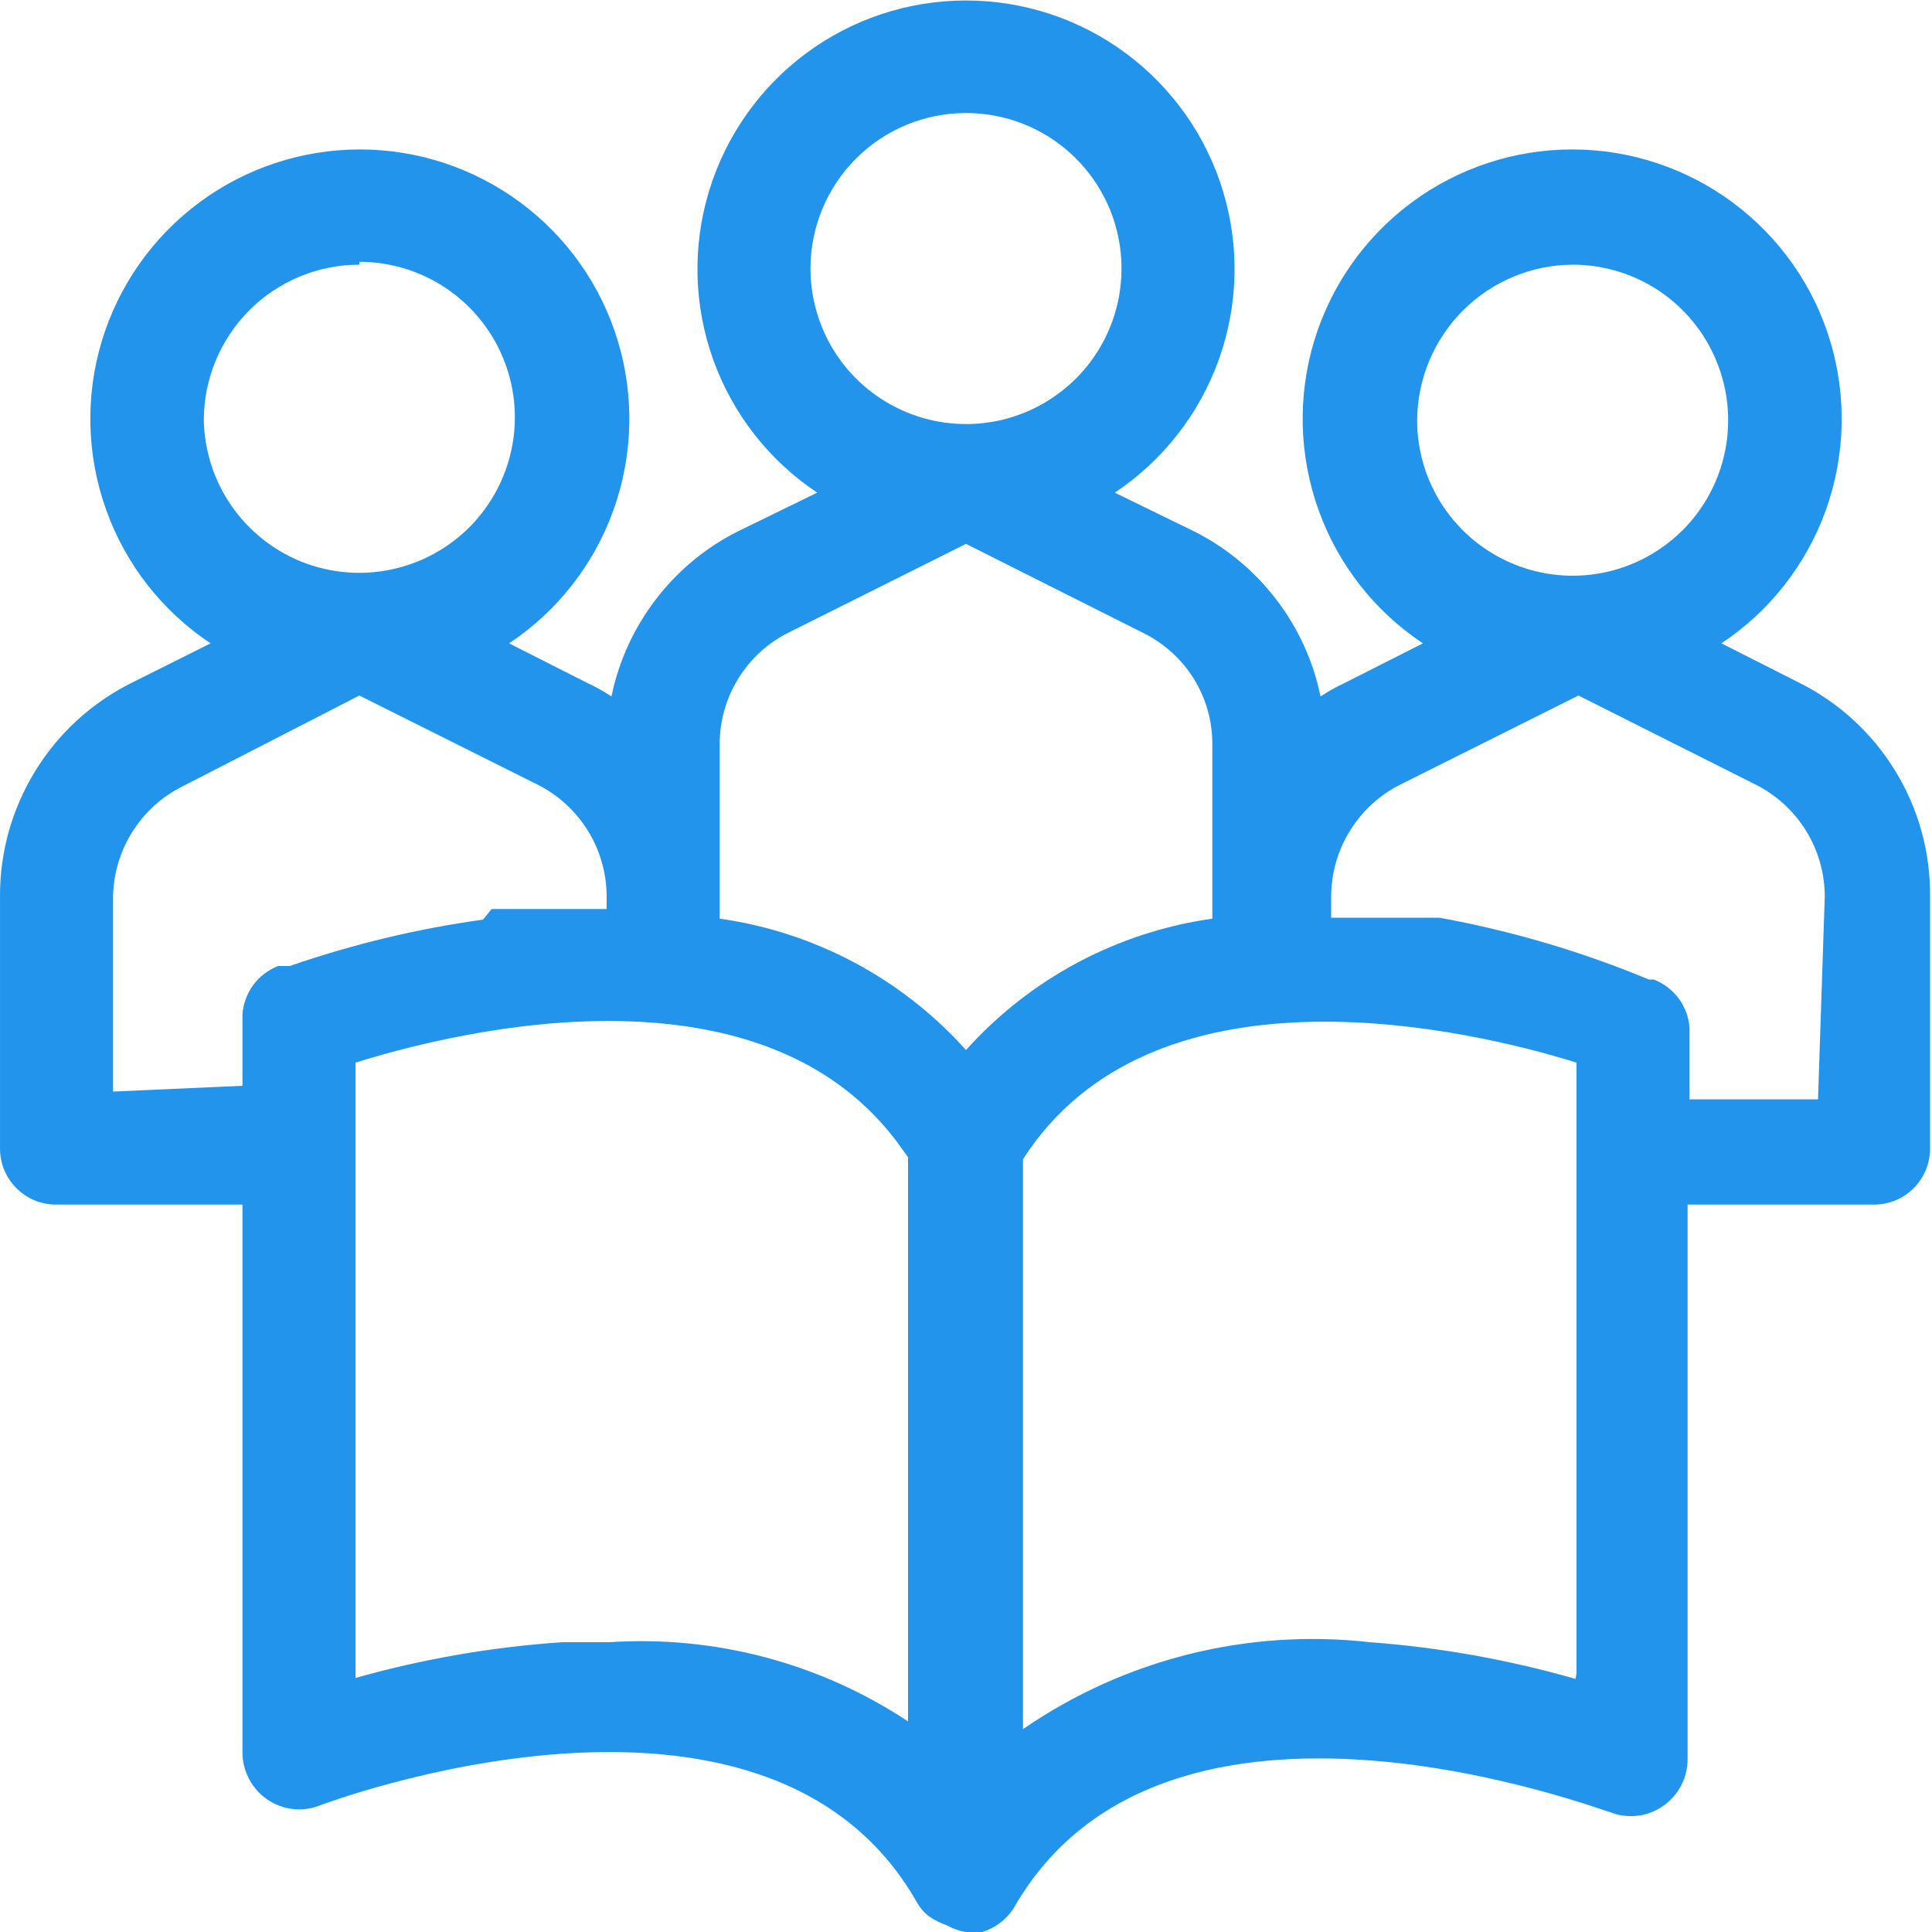 <svg width="20" height="20" viewBox="0 0 20 20" fill="none" xmlns="http://www.w3.org/2000/svg">
<path d="M18.63 7.07L17.82 6.66C18.319 6.328 18.698 5.845 18.901 5.281C19.103 4.717 19.119 4.103 18.946 3.53C18.773 2.956 18.419 2.454 17.938 2.097C17.457 1.74 16.874 1.547 16.275 1.547C15.676 1.547 15.093 1.74 14.612 2.097C14.131 2.454 13.778 2.956 13.604 3.53C13.431 4.103 13.447 4.717 13.65 5.281C13.852 5.845 14.231 6.328 14.73 6.66L13.92 7.07C13.834 7.11 13.75 7.157 13.67 7.21C13.595 6.844 13.438 6.501 13.211 6.205C12.984 5.908 12.693 5.667 12.36 5.5L11.54 5.1C12.037 4.769 12.414 4.287 12.616 3.726C12.818 3.164 12.834 2.552 12.661 1.981C12.489 1.41 12.136 0.909 11.657 0.553C11.178 0.197 10.597 0.005 10 0.005C9.403 0.005 8.822 0.197 8.343 0.553C7.864 0.909 7.512 1.41 7.339 1.981C7.166 2.552 7.182 3.164 7.384 3.726C7.586 4.287 7.963 4.769 8.46 5.1L7.64 5.5C7.307 5.667 7.016 5.908 6.789 6.205C6.562 6.501 6.405 6.844 6.33 7.21C6.25 7.157 6.167 7.11 6.08 7.07L5.27 6.66C5.769 6.328 6.148 5.845 6.35 5.281C6.553 4.717 6.569 4.103 6.396 3.53C6.223 2.956 5.869 2.454 5.388 2.097C4.907 1.74 4.324 1.547 3.725 1.547C3.126 1.547 2.543 1.74 2.062 2.097C1.581 2.454 1.228 2.956 1.054 3.53C0.881 4.103 0.897 4.717 1.1 5.281C1.302 5.845 1.681 6.328 2.18 6.66L1.36 7.07C0.95 7.275 0.605 7.59 0.365 7.981C0.125 8.371 -0.002 8.821 8.77396e-05 9.28V11.88C-0.001 11.958 0.013 12.035 0.042 12.107C0.071 12.179 0.115 12.245 0.17 12.3C0.225 12.355 0.291 12.399 0.363 12.428C0.435 12.457 0.512 12.471 0.59 12.47H2.51V18.14C2.51 18.237 2.534 18.332 2.579 18.417C2.624 18.503 2.69 18.576 2.77 18.63C2.848 18.683 2.938 18.716 3.033 18.727C3.127 18.737 3.222 18.725 3.31 18.69C3.31 18.69 7.92 16.93 9.49 19.69C9.522 19.748 9.567 19.8 9.62 19.84C9.676 19.878 9.736 19.908 9.8 19.93C9.862 19.965 9.93 19.989 10 20C10.056 20.01 10.114 20.01 10.17 20C10.301 19.959 10.414 19.874 10.49 19.76C12.06 16.99 16.62 18.76 16.67 18.76C16.758 18.795 16.853 18.807 16.948 18.797C17.042 18.787 17.132 18.753 17.21 18.7C17.29 18.646 17.356 18.573 17.401 18.487C17.447 18.402 17.47 18.307 17.47 18.21V12.47H19.39C19.468 12.471 19.545 12.457 19.617 12.428C19.69 12.399 19.755 12.355 19.81 12.3C19.865 12.245 19.909 12.179 19.938 12.107C19.967 12.035 19.981 11.958 19.98 11.88V9.28C19.984 8.822 19.86 8.373 19.621 7.982C19.382 7.591 19.039 7.275 18.63 7.07ZM16.28 2.74C16.599 2.74 16.91 2.834 17.175 3.011C17.439 3.188 17.646 3.44 17.767 3.734C17.889 4.028 17.921 4.352 17.859 4.664C17.797 4.976 17.644 5.263 17.419 5.488C17.193 5.713 16.907 5.867 16.594 5.929C16.282 5.991 15.958 5.959 15.664 5.837C15.37 5.715 15.118 5.509 14.941 5.244C14.764 4.98 14.67 4.668 14.67 4.35C14.673 3.924 14.843 3.516 15.145 3.214C15.446 2.913 15.854 2.742 16.28 2.74ZM10 1.17C10.319 1.17 10.63 1.264 10.895 1.441C11.159 1.618 11.366 1.87 11.488 2.164C11.609 2.458 11.641 2.782 11.579 3.094C11.517 3.406 11.364 3.693 11.139 3.918C10.913 4.143 10.627 4.297 10.314 4.359C10.002 4.421 9.678 4.389 9.384 4.267C9.09 4.145 8.838 3.939 8.661 3.674C8.485 3.41 8.39 3.098 8.39 2.78C8.39 2.353 8.56 1.943 8.862 1.641C9.164 1.339 9.573 1.17 10 1.17ZM7.45 7.71C7.449 7.47 7.514 7.234 7.64 7.029C7.765 6.824 7.945 6.658 8.16 6.55L10 5.63L11.83 6.55C12.047 6.656 12.23 6.821 12.358 7.026C12.485 7.231 12.552 7.468 12.55 7.71V9.28V9.51C11.566 9.649 10.664 10.13 10 10.87C9.337 10.13 8.434 9.649 7.45 9.51V7.71ZM3.72 2.71C4.037 2.71 4.347 2.804 4.611 2.979C4.875 3.155 5.082 3.405 5.204 3.697C5.327 3.989 5.361 4.312 5.301 4.623C5.241 4.935 5.091 5.221 4.869 5.448C4.647 5.674 4.362 5.83 4.052 5.895C3.742 5.961 3.419 5.933 3.124 5.816C2.83 5.698 2.576 5.497 2.396 5.236C2.215 4.975 2.116 4.667 2.11 4.35C2.11 3.923 2.28 3.513 2.582 3.211C2.884 2.909 3.293 2.74 3.72 2.74V2.71ZM1.17 11.3V9.3C1.171 9.059 1.238 8.823 1.366 8.618C1.493 8.413 1.674 8.247 1.89 8.14L3.72 7.2L5.56 8.12C5.776 8.227 5.957 8.393 6.085 8.598C6.212 8.803 6.279 9.039 6.28 9.28V9.41H5.09L5 9.52C4.319 9.614 3.65 9.775 3 10H2.88C2.777 10.04 2.688 10.107 2.622 10.196C2.557 10.285 2.518 10.39 2.51 10.5V11.24L1.17 11.3ZM6.31 17H5.82C5.096 17.049 4.379 17.173 3.68 17.37V11C4.77 10.66 7.95 9.89 9.35 11.91L9.4 11.98V17.82C8.488 17.216 7.402 16.928 6.31 17ZM16.31 17.38C15.615 17.181 14.901 17.053 14.18 17C12.914 16.857 11.639 17.177 10.59 17.9V12L10.65 11.91C12.04 9.91 15.23 10.66 16.32 11V17.32L16.31 17.38ZM18.82 11.38H17.49V10.64C17.482 10.53 17.443 10.425 17.378 10.336C17.312 10.248 17.223 10.18 17.12 10.14H17.07C16.372 9.85 15.644 9.635 14.9 9.5H14.78H13.78V9.28C13.781 9.039 13.848 8.803 13.976 8.598C14.103 8.393 14.284 8.227 14.5 8.12L16.34 7.2L18.17 8.12C18.386 8.227 18.567 8.393 18.695 8.598C18.822 8.803 18.889 9.039 18.89 9.28L18.82 11.38Z" fill="#2394EB"/>
</svg>
